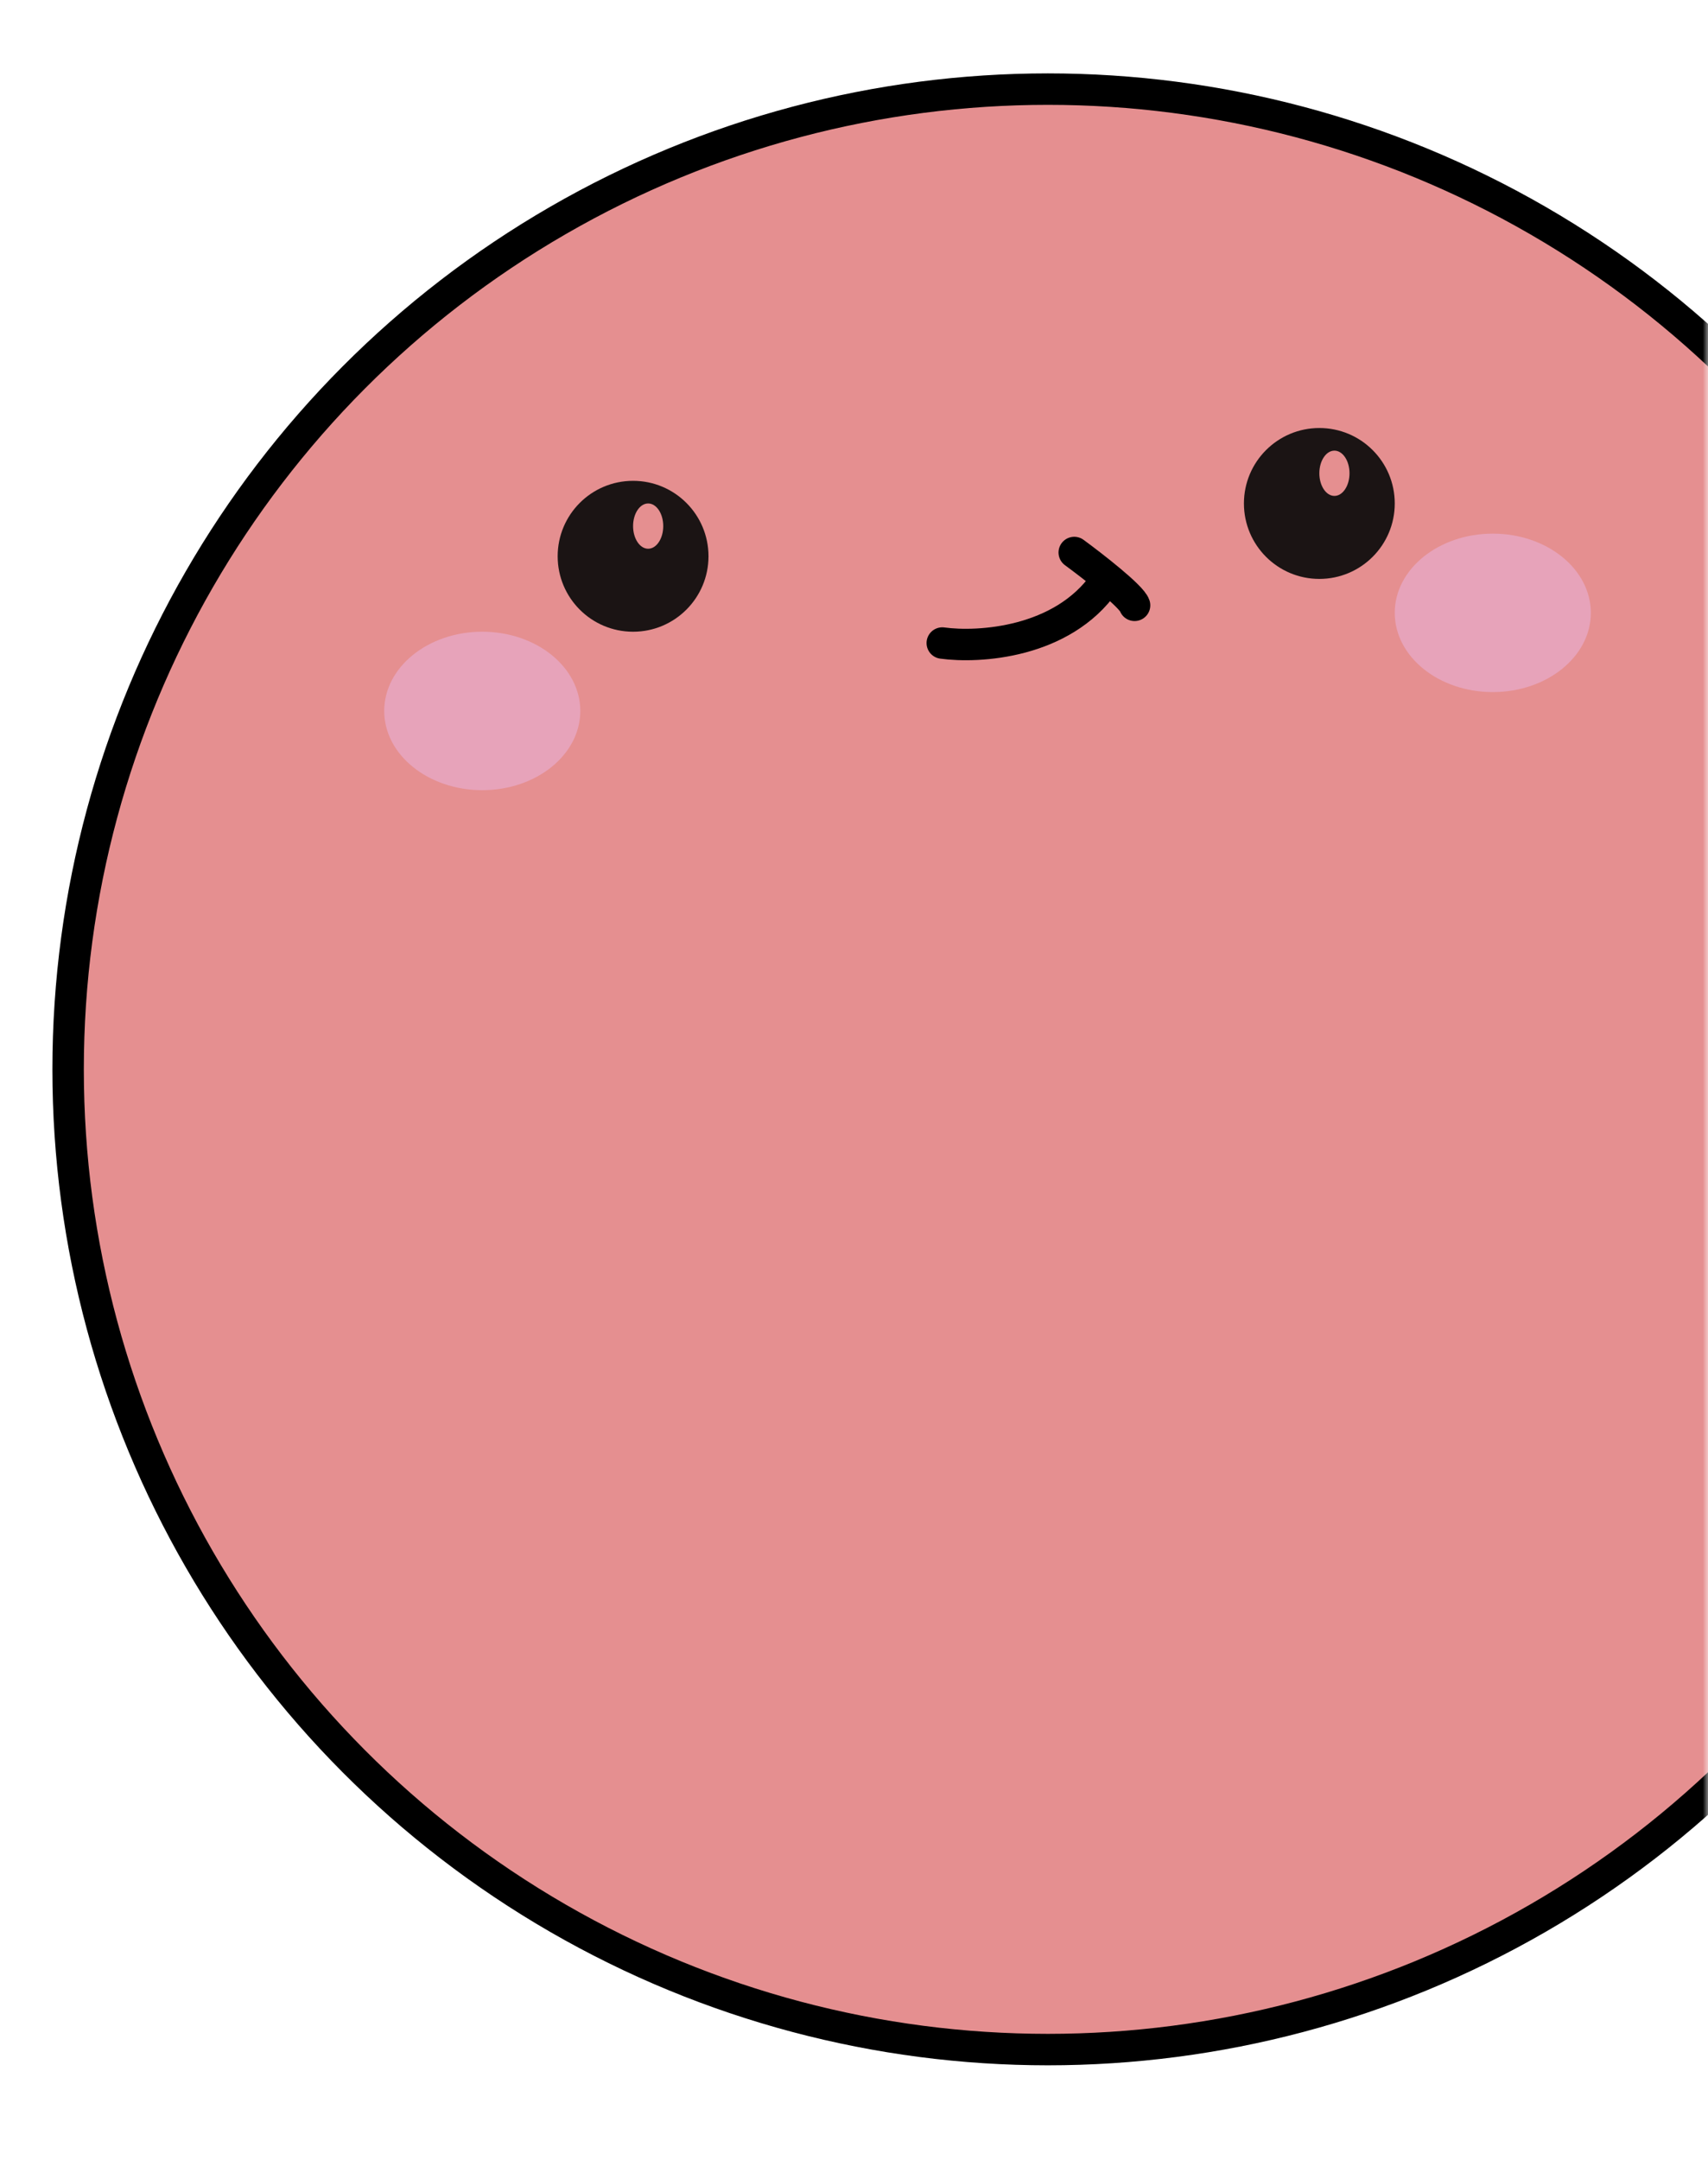 <svg width="163" height="206" viewBox="0 0 163 206" fill="none" xmlns="http://www.w3.org/2000/svg">
<mask id="mask0_65_154" style="mask-type:alpha" maskUnits="userSpaceOnUse" x="0" y="0" width="163" height="206">
<rect width="163" height="206" fill="#D9D9D9"/>
</mask>
<g mask="url(#mask0_65_154)">
<circle cx="100" cy="102" r="93.5" fill="#E58F90" stroke="black" stroke-width="3"/>
<ellipse cx="46.023" cy="67.814" rx="9.356" ry="7.557" fill="#E7A3BA"/>
<ellipse cx="142.462" cy="58.458" rx="9.356" ry="7.557" fill="#E7A3BA"/>
<path fill-rule="evenodd" clip-rule="evenodd" d="M125.909 55.22C129.884 55.22 133.106 51.998 133.106 48.023C133.106 44.048 129.884 40.826 125.909 40.826C121.934 40.826 118.712 44.048 118.712 48.023C118.712 51.998 121.934 55.22 125.909 55.22ZM127.348 47.303C128.143 47.303 128.788 46.336 128.788 45.144C128.788 43.952 128.143 42.985 127.348 42.985C126.553 42.985 125.909 43.952 125.909 45.144C125.909 46.336 126.553 47.303 127.348 47.303Z" fill="#1B1414"/>
<path fill-rule="evenodd" clip-rule="evenodd" d="M60.417 60.258C64.391 60.258 67.614 57.035 67.614 53.061C67.614 49.086 64.391 45.864 60.417 45.864C56.442 45.864 53.22 49.086 53.22 53.061C53.22 57.035 56.442 60.258 60.417 60.258ZM61.856 52.341C62.651 52.341 63.295 51.374 63.295 50.182C63.295 48.989 62.651 48.023 61.856 48.023C61.061 48.023 60.417 48.989 60.417 50.182C60.417 51.374 61.061 52.341 61.856 52.341Z" fill="#1B1414"/>
<path d="M89.924 61.337C93.403 61.817 101.367 61.337 105.398 55.58" stroke="black" stroke-width="3" stroke-linecap="round"/>
<path d="M102.519 52.701C104.318 54.02 107.989 56.875 108.276 57.739" stroke="black" stroke-width="3" stroke-linecap="round"/>
</g>
</svg>
